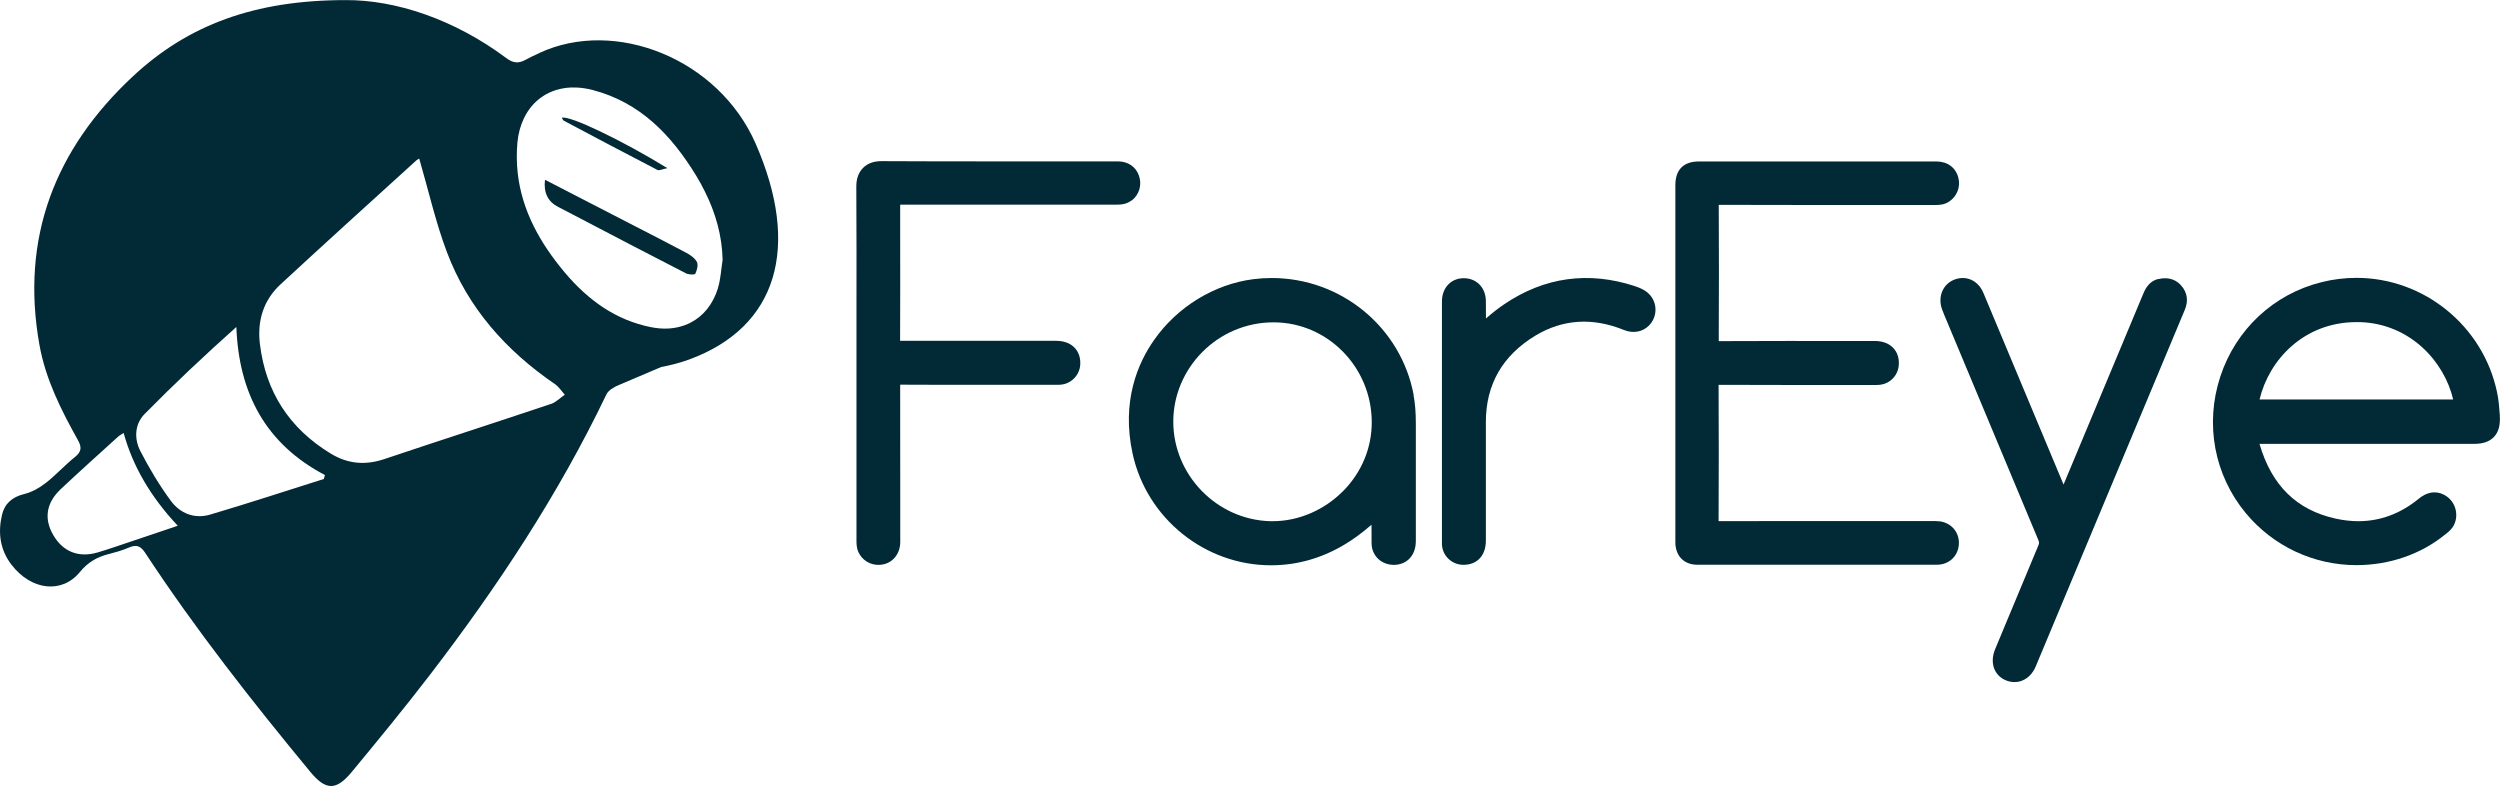 <?xml version="1.0" encoding="UTF-8"?><svg xmlns="http://www.w3.org/2000/svg" id="Layer_263f714b26c167" viewBox="0 0 318.08 100" aria-hidden="true" width="318px" height="100px"><defs><linearGradient class="cerosgradient" data-cerosgradient="true" id="CerosGradient_id8455f5fac" gradientUnits="userSpaceOnUse" x1="50%" y1="100%" x2="50%" y2="0%"><stop offset="0%" stop-color="#d1d1d1"/><stop offset="100%" stop-color="#d1d1d1"/></linearGradient><linearGradient/><style>.cls-1-63f714b26c167{fill:#012a36;}</style></defs><g id="Layer_1-263f714b26c167"><g><path class="cls-1-63f714b26c167" d="M179.87,50.27c-1.61-8.64-9.22-14.91-18.08-14.91-.78,0-1.56,.05-2.34,.15-4.93,.63-9.64,3.5-12.59,7.7-2.07,2.93-4.22,7.83-2.75,14.53,1.8,8.21,9.2,14.17,17.6,14.17,3.29,0,6.45-.89,9.38-2.65,1.12-.67,2.21-1.47,3.41-2.51,0,.09,0,.18,0,.26,0,.71,0,1.43,.01,2.14,.04,1.53,1.18,2.67,2.8,2.71,1.52,0,2.62-.99,2.8-2.54,.03-.25,.03-.51,.03-.76v-4.2c0-3.5,0-7,0-10.49,0-1.41-.09-2.56-.29-3.6Zm-9,12.21c-2.41,2.43-5.67,3.82-8.94,3.82h-.34c-6.79-.2-12.31-5.89-12.31-12.67s5.61-12.63,12.76-12.63v0c6.84,0,12.44,5.66,12.49,12.62,.03,3.31-1.27,6.45-3.65,8.86Z"/><path class="cls-1-63f714b26c167" d="M88.48,33.03c-.29-.35-.72-.64-1.13-.86-.17-.09-.35-.18-.53-.28-1.97-1.05-3.96-2.06-5.94-3.08-3.82-1.97-7.63-3.94-11.54-5.95-.19,1.61,.34,2.75,1.63,3.43,.67,.35,1.34,.69,2,1.04,4.76,2.49,9.52,4.98,14.3,7.43,.07,.04,.16,.06,.25,.09,.38,.09,.88,.09,.94-.03,.22-.44,.4-1.11,.21-1.5-.05-.1-.12-.2-.2-.29Z"/><path class="cls-1-63f714b26c167" d="M71.67,15.28s.02,.04,.04,.05c0,0,0,0,0,0,0,0,0,0,0,0,3.97,2.11,7.95,4.22,11.94,6.28,.18,.09,.48-.03,.89-.14,.11-.03,.23-.06,.37-.09,0,0,0,0,0,0,0,0,0,0,0,0-2.9-1.78-6.04-3.48-8.56-4.68-2.53-1.21-4.44-1.92-4.87-1.72,0,0,0,0,0,0h0c.07,.1,.12,.23,.19,.31Z"/><path class="cls-1-63f714b26c167" d="M68.64,6.73s-.05,.03-.08,.04c-.56,.25-1.12,.51-1.68,.82-.91,.5-1.59,.44-2.46-.21C57.78,2.42,50.3-.04,43.97,0c-11.59,0-20.06,3.17-27.06,9.7C6.99,18.94,2.58,30.27,5.02,43.88c.78,4.36,2.75,8.26,4.88,12.08,.51,.91,.5,1.48-.36,2.17-1.3,1.04-2.43,2.31-3.75,3.33-.8,.62-1.76,1.16-2.73,1.39-1.51,.37-2.47,1.21-2.81,2.65-.53,2.27-.25,4.45,1.22,6.35,2.51,3.25,6.4,3.73,8.71,.9,1.01-1.23,2.16-1.89,3.62-2.26,.88-.23,1.77-.47,2.61-.84,.98-.42,1.5-.19,2.09,.72,6.39,9.72,13.57,18.85,20.97,27.81,1.97,2.38,3.28,2.44,5.27,.04,3.39-4.1,6.78-8.22,10.02-12.45,8.57-11.18,16.3-22.88,22.4-35.61,.24-.5,.91-.9,1.47-1.14,1.83-.79,3.66-1.56,5.5-2.34,1.2-.22,2.4-.53,3.57-.96,11.23-4.13,14.2-14.3,8.44-27.46-4.72-10.8-17.87-16.01-27.5-11.54Zm22.71,29.92c-.64,2.06-1.87,3.56-3.49,4.39-.86,.44-1.84,.7-2.89,.75-.69,.03-1.41-.03-2.16-.18-1.11-.22-2.16-.55-3.16-.96-2.03-.84-3.83-2.06-5.45-3.54-.83-.76-1.61-1.58-2.35-2.46-3.16-3.76-5.45-7.89-5.98-12.63-.14-1.25-.16-2.55-.04-3.9,.11-1.14,.39-2.16,.82-3.06,1.14-2.4,3.32-3.84,6.04-3.94,.86-.03,1.77,.07,2.72,.32,3.02,.79,5.52,2.22,7.66,4.1,2.14,1.88,3.91,4.2,5.47,6.74,.42,.68,.8,1.38,1.15,2.09,1.34,2.69,2.18,5.56,2.25,8.69-.1,.6-.16,1.21-.24,1.81-.08,.6-.18,1.2-.36,1.77ZM16.74,68.86c-1.44,.48-2.87,.99-4.33,1.42-2.4,.7-4.37-.09-5.6-2.16-1.24-2.09-.96-4.12,.91-5.89,2.39-2.25,4.85-4.45,7.28-6.66,.21-.19,.46-.32,.73-.5q1.73,6.33,6.89,11.81c-2.02,.68-3.95,1.34-5.88,1.98Zm24.46-7.93c-4.82,1.52-9.62,3.1-14.46,4.53-1.99,.59-3.83-.15-5.01-1.76-1.46-1.99-2.74-4.12-3.87-6.32-.81-1.57-.73-3.43,.54-4.72,3.72-3.78,7.58-7.42,11.67-11.07,.32,8.45,3.73,14.87,11.27,18.84-.05,.17-.09,.33-.14,.5Zm28.9-9.55c-7.06,2.37-14.15,4.65-21.21,7.02-2.43,.81-4.65,.62-6.84-.72-5.24-3.2-8.24-7.83-8.98-13.91-.36-2.95,.43-5.58,2.63-7.61,5.73-5.3,11.52-10.54,17.3-15.79,.14-.12,.32-.19,.34-.2,1.18,4.05,2.08,8.07,3.52,11.89,2.67,7.1,7.52,12.54,13.75,16.8,.49,.34,.84,.89,1.25,1.35-.59,.4-1.12,.96-1.77,1.18Z"/><path class="cls-1-63f714b26c167" d="M246.75,66.32c-.32-.04-.63-.04-1.01-.04h-3.8c-7.76,0-15.52,0-23.28,.01,.03-5.78,.03-11.56,0-17.34,5.36,.02,10.72,.02,16.08,.02h3.55s.18,0,.18,0c.22,0,.43,0,.65-.02,1.3-.11,2.33-1.13,2.46-2.43,.08-.89-.14-1.65-.66-2.22-.55-.61-1.38-.93-2.4-.93h-2.7c-5.71,0-11.41-.01-17.11,.02,0,0-.02,0-.03,0,0-.02,0-.03,0-.05,.03-5.75,.03-11.51,0-17.26,0-.01,0-.02,0-.03,.01,0,.03,0,.05,0,7.03,.02,14.06,.02,21.07,.02h6.32c.55,0,1.17,0,1.8-.39,1.06-.66,1.56-1.91,1.24-3.1-.34-1.28-1.38-2.05-2.79-2.05h-30.21c-1.96,0-3,1.04-3,3.02v45.42c0,1.74,1.09,2.87,2.78,2.87,5.08,0,10.17,0,15.25,0s10.17,0,15.25,0c1.53,0,2.71-1.1,2.79-2.61,.09-1.5-.95-2.73-2.47-2.92Z"/><path class="cls-1-63f714b26c167" d="M318.06,52.85c-.07-.97-.14-1.98-.36-2.98-1.78-8.42-9.3-14.53-17.88-14.53-1.49,0-2.99,.18-4.45,.55-6.09,1.51-10.9,6-12.88,12.02-1.98,6.03-.77,12.52,3.25,17.37,3.49,4.2,8.62,6.61,14.08,6.61,4.17,0,8.17-1.37,11.23-3.86l.13-.1c.37-.29,.83-.65,1.09-1.25,.54-1.22,.16-2.68-.88-3.47-.52-.39-1.07-.58-1.64-.58-.68,0-1.36,.28-2.02,.82-2.31,1.89-4.89,2.85-7.67,2.85-.94,0-1.91-.11-2.9-.33-4.96-1.1-8.13-4.2-9.68-9.51h27.37c1.09,0,1.92-.3,2.48-.9,.56-.6,.81-1.47,.72-2.7Zm-30.57-2.04c1.2-5.04,5.64-9.84,12.34-9.84h.4c6.43,.19,10.77,5.04,11.89,9.84h-24.63Z"/><path class="cls-1-63f714b26c167" d="M143.98,25.51c.98-.76,1.34-2.01,.93-3.18-.39-1.13-1.4-1.81-2.68-1.81h-15.14c-4.97,0-9.94,0-14.94-.03-.99,0-1.78,.29-2.34,.86-.57,.57-.87,1.4-.86,2.39,.03,5.53,.03,11.06,.02,16.58v28.38c0,.45,0,1,.26,1.56,.47,.99,1.44,1.6,2.54,1.6,.24,0,.48-.03,.71-.09,1.23-.3,2.06-1.43,2.06-2.83v-3.71c0-5.43,0-10.86-.01-16.3,3.5,.02,7,.02,10.5,.02h9.46c.16,0,.31,0,.47-.02,1.32-.11,2.39-1.19,2.48-2.52,.06-.85-.18-1.6-.69-2.15-.55-.6-1.38-.91-2.38-.91h-9.06c-3.59,0-7.19,0-10.79,0,.02-4.49,.02-8.99,.01-13.49,0,0,0-3.8,0-3.83,.04,0,27.34,0,27.34,0,.62,0,1.4,0,2.11-.55Z"/><path class="cls-1-63f714b26c167" d="M274.62,35.48c-1.27,.3-1.71,1.35-2,2.05l-10.07,24.11-10.2-24.39c-.67-1.59-2.2-2.28-3.73-1.67-1.43,.57-2.09,2.17-1.54,3.73,.08,.23,.17,.45,.26,.67l2.04,4.88c3.32,7.96,6.65,15.92,9.98,23.88,.1,.23,.09,.36,0,.61-1.47,3.5-2.93,7.01-4.39,10.53l-1.13,2.72c-.69,1.67-.15,3.29,1.33,3.93,.37,.16,.76,.24,1.14,.24,.34,0,.67-.06,.98-.19,.75-.3,1.36-.94,1.72-1.8l18.97-45.38c.47-1.13,.32-2.19-.45-3.07-.5-.58-1.42-1.19-2.9-.84Z"/><path class="cls-1-63f714b26c167" d="M208.04,36.4c-5.93-1.94-11.54-1.17-16.66,2.3-.81,.55-1.56,1.14-2.32,1.81,0-.77,0-1.51-.01-2.24-.03-1.61-1.07-2.77-2.59-2.88-.81-.05-1.56,.19-2.1,.7-.58,.54-.9,1.34-.9,2.26v30.59c0,.12,0,.23,0,.34,.08,1.42,1.22,2.52,2.64,2.57,.04,0,.08,0,.12,0,.79,0,1.47-.25,1.97-.74,.56-.54,.86-1.35,.86-2.33v-6.35c0-2.93,0-5.86,0-8.79,.01-4.75,2.13-8.43,6.3-10.95,3.47-2.09,7.25-2.34,11.23-.73,1.21,.49,2.39,.28,3.23-.56,.83-.84,1.06-2.12,.57-3.19-.49-1.07-1.46-1.51-2.34-1.8Z"/></g></g></svg>